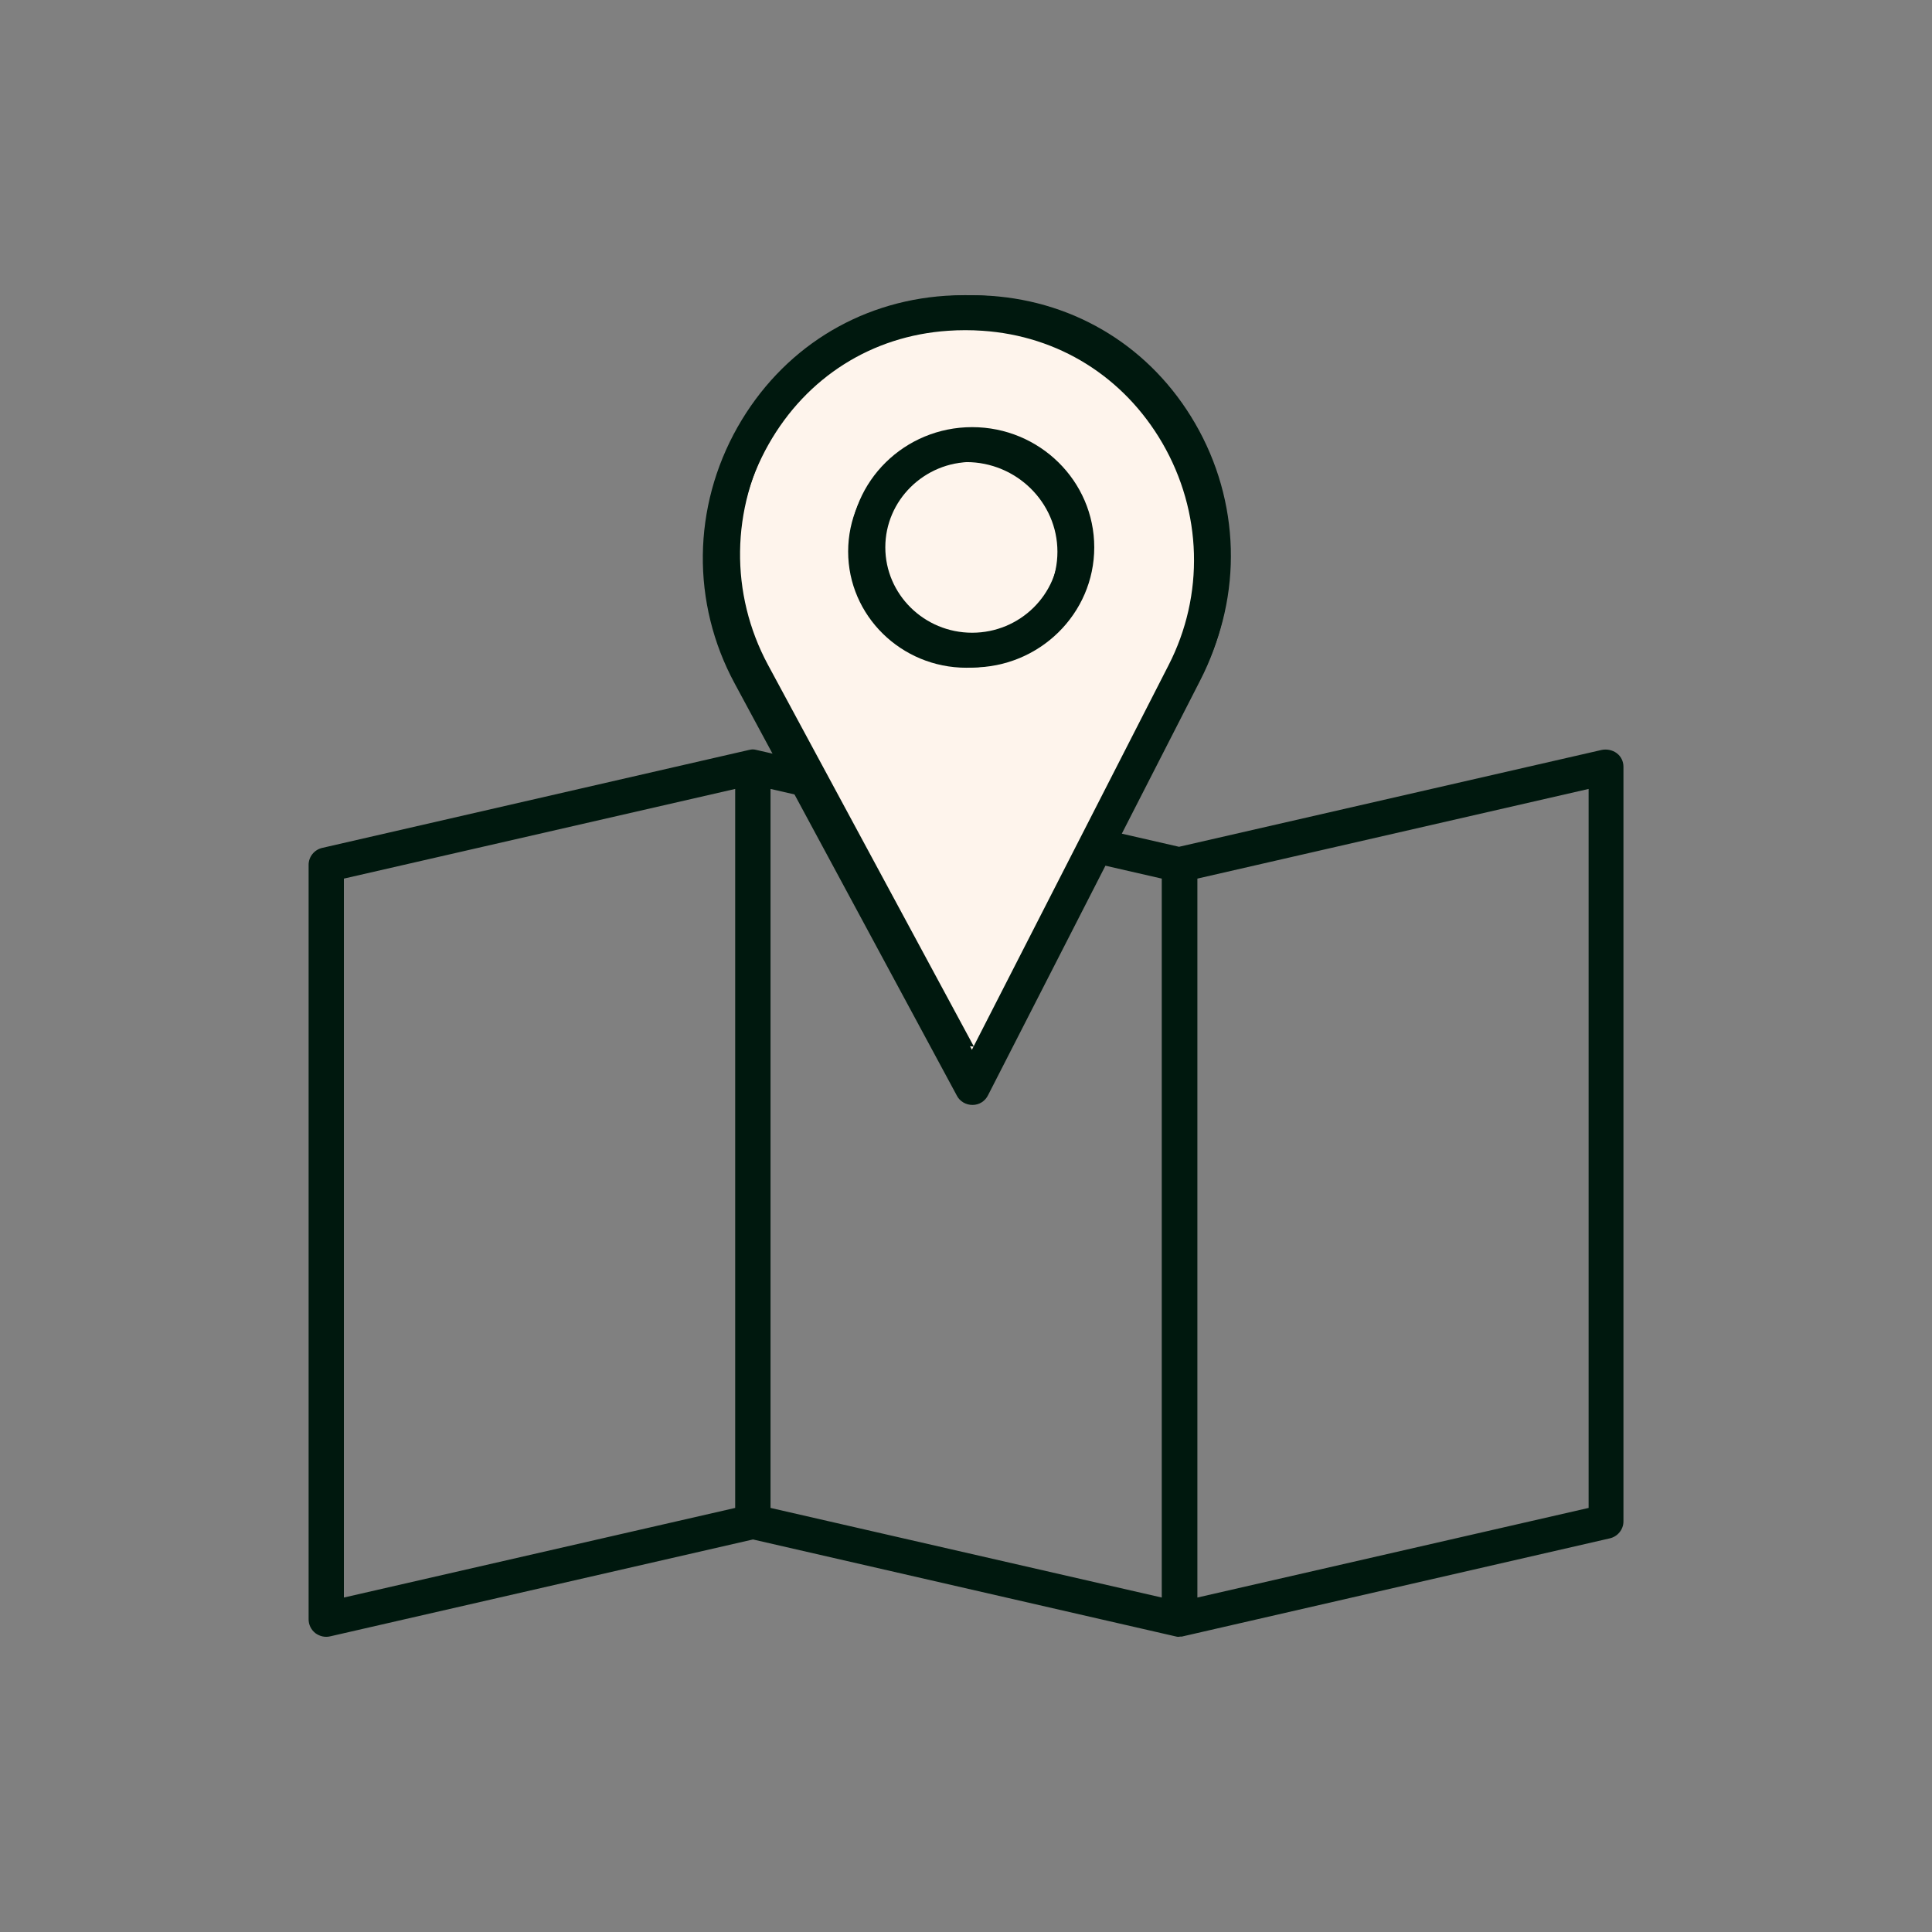 <svg width="34" height="34" viewBox="0 0 34 34" fill="none" xmlns="http://www.w3.org/2000/svg">
<rect x="0" y="0" width="34" height="34" fill="#808080" stroke="none"/>
<path d="M20.759 28.805C20.754 28.805 20.754 28.805 20.759 28.805H20.754C20.744 28.805 20.735 28.805 20.725 28.805C20.716 28.805 20.706 28.801 20.702 28.801L13.251 27.092L5.815 28.796C5.72 28.82 5.625 28.796 5.549 28.74C5.473 28.679 5.431 28.591 5.431 28.497V15.219C5.431 15.079 5.53 14.953 5.673 14.921L13.18 13.198C13.204 13.193 13.227 13.188 13.246 13.188C13.27 13.188 13.294 13.193 13.313 13.198L20.749 14.902L28.185 13.198C28.275 13.179 28.375 13.198 28.451 13.254C28.527 13.31 28.57 13.399 28.57 13.492V26.775C28.57 26.915 28.47 27.041 28.328 27.073L20.82 28.796C20.816 28.796 20.806 28.801 20.801 28.801C20.801 28.801 20.801 28.801 20.797 28.801C20.787 28.801 20.782 28.801 20.773 28.801H20.759V28.805C20.763 28.805 20.763 28.805 20.759 28.805C20.763 28.805 20.763 28.805 20.759 28.805ZM21.072 15.462V28.114L27.957 26.537V13.884L21.072 15.462ZM6.052 15.462V28.114L12.938 26.537V13.884L6.052 15.462ZM13.56 26.537L20.445 28.114V15.462L13.56 13.884V26.537Z" fill="#00180E"/>
<path d="M13.307 11.812C11.835 9.081 13.634 5.65 16.771 5.44C16.88 5.435 16.984 5.43 17.093 5.43C17.203 5.43 17.312 5.435 17.416 5.44C20.534 5.645 22.351 9.03 20.947 11.775L17.217 19.068L13.307 11.812Z" fill="#FEF4EC"/>
<path d="M18.089 17.876C17.722 18.593 16.7 18.604 16.318 17.895L13.098 11.919C12.348 10.524 12.367 8.866 13.15 7.479C13.909 6.135 15.224 5.309 16.752 5.206C16.975 5.192 17.207 5.192 17.43 5.206C18.949 5.309 20.264 6.126 21.032 7.451C21.825 8.819 21.872 10.477 21.156 11.877L18.089 17.876ZM13.515 11.7L17.212 18.554L20.738 11.663C21.383 10.402 21.341 8.913 20.624 7.68C19.936 6.49 18.759 5.757 17.402 5.668C17.198 5.654 16.989 5.654 16.79 5.668C15.423 5.757 14.251 6.499 13.568 7.704C12.861 8.955 12.842 10.449 13.515 11.7Z" fill="#00180E"/>
<path d="M17.114 19.445C17 19.445 16.891 19.384 16.839 19.281L12.928 12.026C12.164 10.611 12.183 8.926 12.98 7.516C13.754 6.153 15.088 5.308 16.644 5.205C16.872 5.191 17.104 5.191 17.332 5.205C18.879 5.308 20.213 6.139 20.996 7.488C21.802 8.879 21.85 10.56 21.119 11.979L17.389 19.272C17.337 19.379 17.233 19.445 17.114 19.445ZM13.479 11.741L17.104 18.474L20.564 11.708C21.2 10.471 21.157 9.005 20.455 7.796C19.776 6.629 18.623 5.91 17.289 5.821C17.09 5.807 16.886 5.807 16.687 5.821C15.344 5.91 14.195 6.638 13.526 7.819C12.833 9.043 12.814 10.509 13.479 11.741Z" fill="#00180E"/>
<path d="M15.164 9.706C15.164 8.706 15.989 7.894 17.005 7.894C18.02 7.894 18.846 8.706 18.846 9.706C18.846 10.705 18.02 11.517 17.005 11.517C15.989 11.517 15.164 10.705 15.164 9.706Z" fill="#FEF4EC"/>
<path d="M17.005 11.751C15.861 11.751 14.926 10.835 14.926 9.706C14.926 8.576 15.856 7.661 17.005 7.661C18.153 7.661 19.083 8.576 19.083 9.706C19.083 10.835 18.148 11.751 17.005 11.751ZM17.005 8.132C16.122 8.132 15.401 8.842 15.401 9.71C15.401 10.579 16.117 11.288 17.005 11.288C17.892 11.288 18.609 10.579 18.609 9.71C18.609 8.842 17.887 8.132 17.005 8.132Z" fill="#00180E"/>
<path d="M17.108 11.747C15.921 11.747 14.958 10.799 14.958 9.632C14.958 8.465 15.921 7.517 17.108 7.517C18.294 7.517 19.257 8.465 19.257 9.632C19.257 10.799 18.294 11.747 17.108 11.747ZM17.108 8.129C16.263 8.129 15.58 8.806 15.58 9.632C15.58 10.458 16.263 11.135 17.108 11.135C17.952 11.135 18.636 10.458 18.636 9.632C18.636 8.806 17.952 8.129 17.108 8.129Z" fill="#00180E"/>
</svg>

